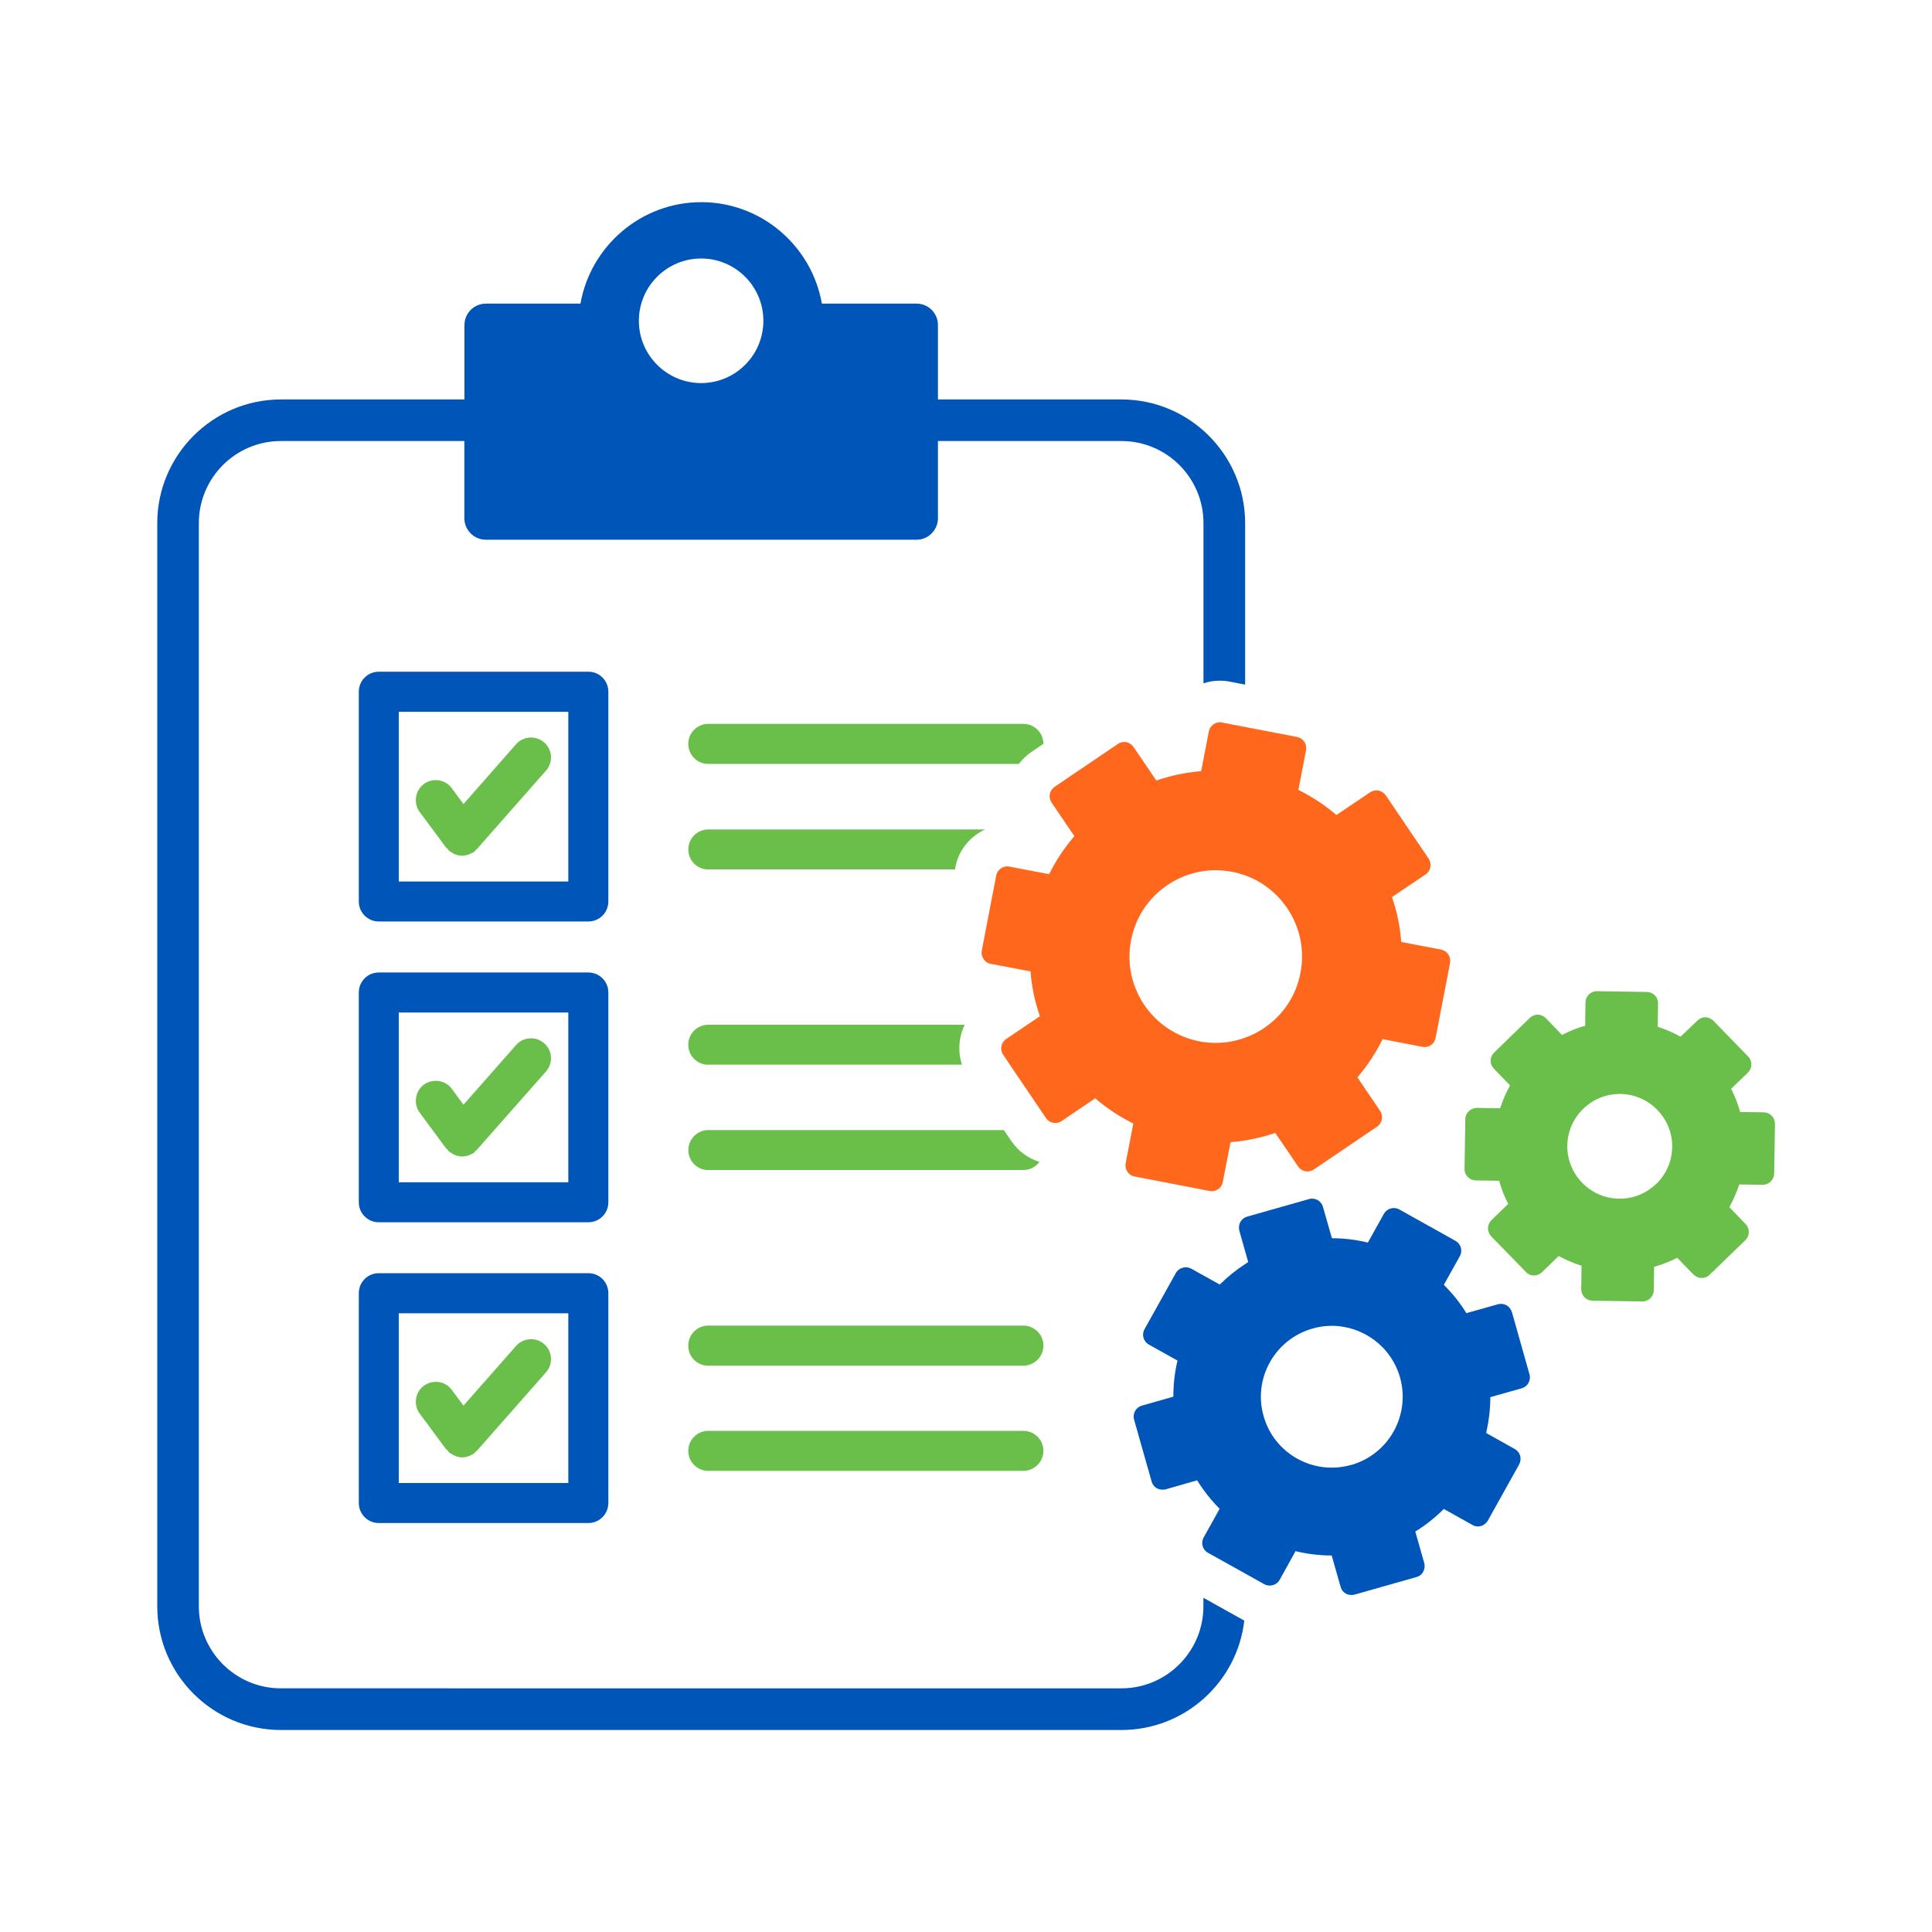 <?xml version="1.0" encoding="UTF-8"?>
<svg id="Layer_1" data-name="Layer 1" xmlns="http://www.w3.org/2000/svg" viewBox="0 0 250 250">
  <defs>
    <style>
      .cls-1 {
        fill: #6abf4b;
      }

      .cls-2 {
        fill: #0055b8;
      }

      .cls-3 {
        fill: #ff671d;
      }
    </style>
  </defs>
  <path class="cls-2" d="M155.72,206.76v1.1c0,5.85-4.76,10.61-10.61,10.61H36.34c-5.85,0-10.61-4.76-10.61-10.61V67.69c0-5.86,4.76-10.62,10.61-10.62h23.75v9.99c0,1.53,1.25,2.78,2.78,2.78h55.73c1.52,0,2.77-1.25,2.77-2.78v-9.99h23.75c5.85,0,10.61,4.76,10.61,10.62v20.73c.68-.23,1.39-.34,2.11-.34.46,0,.93.04,1.38.14l1.9.37v-20.89c0-8.82-7.18-16.01-16-16.01h-23.75v-9.62c0-1.56-1.25-2.78-2.77-2.78h-12.25c-1.31-7.45-7.81-13.13-15.61-13.13s-14.31,5.69-15.63,13.13h-12.23c-1.53,0-2.78,1.22-2.78,2.78v9.62h-23.75c-8.82,0-16,7.19-16,16.01v140.16c0,8.82,7.18,16,16,16h108.77c8.2,0,14.98-6.2,15.89-14.16-.04-.02-.08-.04-.12-.06l-5.16-2.88ZM90.73,33.45c4.44,0,8.05,3.61,8.05,8.06s-3.61,8.06-8.05,8.06-8.06-3.61-8.06-8.06,3.61-8.06,8.06-8.06Z"/>
  <path class="cls-1" d="M91.66,98.85h40.18c.44-.58.98-1.1,1.59-1.52l1.59-1.08c-.01-1.42-1.17-2.58-2.6-2.58h-40.77c-1.42,0-2.59,1.16-2.59,2.59s1.16,2.59,2.59,2.59Z"/>
  <path class="cls-1" d="M91.66,112.5h31.92l.04-.25c.4-2.22,1.9-4.03,3.87-4.92h-35.83c-1.42,0-2.59,1.13-2.59,2.59s1.16,2.59,2.59,2.59Z"/>
  <path class="cls-1" d="M91.66,137.77h32.82c-.37-1.1-.44-2.27-.22-3.45.12-.61.31-1.19.58-1.72h-33.19c-1.42,0-2.59,1.16-2.59,2.59s1.16,2.59,2.59,2.59Z"/>
  <path class="cls-1" d="M91.66,151.4h40.77c.85,0,1.61-.41,2.08-1.05-1.45-.45-2.75-1.38-3.63-2.68l-.98-1.44h-38.24c-1.42,0-2.59,1.16-2.59,2.59s1.16,2.59,2.59,2.59Z"/>
  <path class="cls-1" d="M132.42,171.53h-40.77c-1.42,0-2.59,1.14-2.59,2.6s1.16,2.59,2.59,2.59h40.77c1.42,0,2.6-1.16,2.6-2.59s-1.17-2.6-2.6-2.6Z"/>
  <path class="cls-1" d="M132.42,185.15h-40.77c-1.42,0-2.59,1.16-2.59,2.59s1.16,2.59,2.59,2.59h40.77c1.42,0,2.6-1.16,2.6-2.59s-1.17-2.59-2.6-2.59Z"/>
  <path class="cls-2" d="M76.13,164.75h-27.11c-1.45,0-2.59,1.16-2.59,2.59v27.14c0,1.42,1.13,2.6,2.59,2.6h27.11c1.45,0,2.59-1.17,2.59-2.6v-27.14c0-1.42-1.13-2.59-2.59-2.59ZM73.54,191.9h-21.94v-21.96h21.94v21.96Z"/>
  <path class="cls-2" d="M78.72,128.43c0-1.42-1.13-2.59-2.59-2.59h-27.11c-1.45,0-2.59,1.16-2.59,2.59v27.14c0,1.42,1.13,2.59,2.59,2.59h27.11c1.45,0,2.59-1.16,2.59-2.59v-27.14ZM73.54,152.99h-21.94v-21.97h21.94v21.97Z"/>
  <path class="cls-2" d="M78.72,89.51c0-1.42-1.13-2.59-2.59-2.59h-27.11c-1.45,0-2.59,1.16-2.59,2.59v27.14c0,1.42,1.13,2.59,2.59,2.59h27.11c1.45,0,2.59-1.16,2.59-2.59v-27.14ZM73.54,114.07h-21.94v-21.96h21.94v21.96Z"/>
  <path class="cls-1" d="M57.73,109.67c.05.08.13.11.18.15.08.09.1.18.18.26.13.11.26.16.39.24.1.05.17.13.28.18.33.13.7.23,1.03.23s.65-.08.96-.2c.08-.02.15-.08.26-.13.1-.05.23-.08.33-.15.08-.08.13-.16.2-.24.05-.05.13-.08.18-.15l8.93-10.14c.43-.48.65-1.1.65-1.7,0-.72-.29-1.43-.88-1.95-1.07-.93-2.72-.83-3.65.24l-6.8,7.74-1.5-2.05c-.83-1.14-2.47-1.4-3.63-.55-.68.52-1.03,1.29-1.03,2.09,0,.54.16,1.08.5,1.54l3.42,4.6Z"/>
  <path class="cls-1" d="M57.73,148.61c.05.05.13.08.18.13.08.11.1.2.18.26.13.11.26.15.39.24.1.08.17.13.28.17.33.16.7.24,1.03.24s.65-.08.96-.18c.08-.05.15-.1.26-.13.1-.08.23-.1.33-.18.08-.08.13-.15.2-.23.05-.05.13-.08.18-.16l8.93-10.12c.43-.5.65-1.11.65-1.71,0-.72-.29-1.42-.88-1.93-1.07-.96-2.72-.85-3.65.23l-6.8,7.71-1.5-2.05c-.83-1.13-2.47-1.39-3.63-.54-.68.51-1.03,1.29-1.03,2.09,0,.54.16,1.07.5,1.53l3.42,4.63Z"/>
  <path class="cls-1" d="M57.73,187.52c.05.09.13.09.18.16.08.08.1.18.18.26.13.1.26.15.39.23.1.05.17.13.28.16.33.15.7.26,1.03.26s.65-.08.96-.2c.08-.03.15-.09.26-.13.1-.05.23-.11.33-.18.08-.05.13-.16.2-.2.05-.09.13-.11.18-.16l8.93-10.14c.43-.48.65-1.1.65-1.7,0-.72-.29-1.44-.88-1.95-1.07-.95-2.72-.82-3.65.24l-6.8,7.72-1.5-2.03c-.83-1.16-2.47-1.39-3.63-.54-.68.5-1.03,1.28-1.03,2.07,0,.54.16,1.07.5,1.53l3.42,4.62Z"/>
  <path class="cls-3" d="M158.13,93.5c-.38-.1-.78,0-1.1.22-.32.23-.54.56-.61.94l-.69,3.57-.3,1.56c-1.98.16-3.92.56-5.8,1.21l-2.95-4.34c-.22-.32-.55-.55-.93-.62-.39-.08-.79.01-1.1.23l-8.19,5.55c-.32.22-.54.55-.61.94-.08.38.01.78.23,1.1l2.94,4.33c-1.29,1.52-2.39,3.16-3.26,4.93l-3.19-.61-1.94-.37c-.48-.1-.96.05-1.29.38-.22.19-.38.46-.43.78l-1.87,9.71c-.08.38.02.78.24,1.1.2.32.54.55.93.61l5.14.98c.15,1.98.56,3.92,1.21,5.8l-1.72,1.16-2.63,1.78c-.68.45-.86,1.37-.4,2.04l.89,1.33,4.64,6.85c.29.43.75.65,1.22.65.28,0,.57-.06.82-.25l4.34-2.94c1.51,1.3,3.17,2.39,4.93,3.26l-.99,5.15c-.14.81.37,1.57,1.17,1.71l8.91,1.72.78.15c.1.02.19.03.28.03.29,0,.57-.09.82-.25.32-.23.55-.56.61-.95l1-5.14c.64-.05,1.27-.13,1.9-.23,1.33-.22,2.63-.54,3.89-.97l2.95,4.33c.28.43.73.65,1.22.65.28,0,.55-.08.82-.25l8.18-5.54c.68-.46.84-1.37.4-2.04l-2.94-4.34c1.28-1.51,2.38-3.16,3.26-4.95l5.15,1c.09.01.18.03.27.03.69,0,1.3-.48,1.44-1.2l1.87-9.7c.14-.8-.38-1.56-1.17-1.72l-5.15-.98c-.14-1.97-.55-3.91-1.2-5.81l4.35-2.93c.68-.45.83-1.37.4-2.04l-5.54-8.18c-.23-.32-.56-.55-.95-.64-.38-.06-.78.02-1.1.24l-4.35,2.93c-1.49-1.29-3.16-2.37-4.92-3.25l.99-5.14c.15-.8-.38-1.56-1.16-1.71l-6.71-1.29-2.98-.57ZM168.28,125.89c-.56,2.94-2.23,5.47-4.71,7.14-.78.53-1.59.95-2.46,1.25-1.7.62-3.54.82-5.39.56-.17-.02-.36-.05-.53-.09-2.91-.58-5.45-2.25-7.12-4.71-1.67-2.48-2.28-5.44-1.71-8.37.56-2.93,2.23-5.47,4.7-7.14,1.42-.96,3.01-1.57,4.67-1.81.52-.08,1.05-.11,1.57-.11.7,0,1.42.08,2.14.2.57.11,1.13.27,1.67.46,5.08,1.83,8.23,7.14,7.17,12.61Z"/>
  <path class="cls-2" d="M195.63,169.78c-.11-.37-.36-.69-.69-.88-.36-.18-.74-.23-1.11-.13l-4.08,1.15c-.82-1.33-1.8-2.56-2.92-3.66l2.07-3.71c.4-.71.14-1.59-.57-1.99l-7.27-4.06c-.7-.39-1.59-.13-1.99.58l-2.07,3.71c-1.52-.37-3.08-.56-4.65-.56l-1.16-4.06c-.22-.78-1.02-1.23-1.8-1.01l-8.01,2.27c-.38.11-.69.36-.88.7-.06.12-.11.25-.14.38-.05.24-.05.5.01.74l.75,2.66.4,1.4c-.14.09-.27.17-.4.26-1.17.76-2.27,1.65-3.28,2.65l-2.11-1.17-1.59-.89c-.33-.17-.73-.23-1.11-.11-.37.1-.69.34-.88.69l-4.05,7.26c-.4.71-.14,1.61.58,2l3.69,2.06c-.37,1.54-.54,3.1-.54,4.67l-4.08,1.16c-.77.22-1.22,1.03-1,1.81l2.27,8.01c.1.37.34.69.7.88.22.12.45.17.7.17.14,0,.28-.01.42-.04l4.07-1.17c.26.43.54.84.83,1.24.62.87,1.33,1.68,2.08,2.45l-2.07,3.71s-.01.01-.01.02c-.17.33-.22.72-.12,1.1.03.1.08.18.12.28.14.25.33.45.59.59l4.79,2.67,2.47,1.38c.23.13.47.18.71.18.53,0,1.02-.26,1.29-.74l2.05-3.71c1.54.37,3.11.56,4.68.56l1.16,4.07c.1.37.34.68.68.87.23.12.47.17.72.17.14,0,.27-.01.4-.05l8.01-2.27c.38-.1.69-.34.87-.69.19-.34.24-.74.14-1.11l-1.16-4.09c1.34-.82,2.56-1.8,3.69-2.92l3.71,2.07c.22.14.46.19.7.19.52,0,1.01-.28,1.29-.76l4.05-7.27c.18-.33.23-.73.13-1.11-.11-.37-.36-.69-.7-.88l-3.7-2.07c.34-1.52.54-3.07.54-4.64l4.07-1.15c.78-.23,1.22-1.05.99-1.82l-2.26-8.01ZM174.83,189.56c-4.86,1.39-9.96-1.45-11.32-6.32-1.39-4.85,1.44-9.93,6.31-11.32.83-.25,1.67-.36,2.5-.36,3.99,0,7.69,2.63,8.84,6.67,1.38,4.87-1.45,9.96-6.32,11.34Z"/>
  <path class="cls-1" d="M229.24,144.37c-.26-.28-.63-.44-1.03-.44l-3.03-.04c-.29-1.04-.68-2.04-1.17-3l2.17-2.1c.59-.57.6-1.5.03-2.08l-4.49-4.62c-.28-.28-.65-.44-1.03-.46-.43.02-.76.15-1.04.43l-2.19,2.09c-.94-.53-1.92-.95-2.95-1.28l.04-3.03c.02-.81-.63-1.47-1.45-1.48l-6.45-.1c-.4,0-.76.15-1.04.41-.28.28-.45.65-.45,1.04l-.04,3.02c-1.04.29-2.03.69-3,1.19l-2.09-2.17c-.57-.59-1.5-.6-2.08-.03l-4.62,4.49c-.27.26-.44.64-.45,1.03,0,.39.15.76.42,1.04l2.1,2.17c-.53.95-.95,1.93-1.28,2.96l-3.03-.05c-.75,0-1.47.64-1.48,1.44l-.1,6.45c-.02.82.64,1.48,1.45,1.5l3.03.04c.28,1.04.68,2.04,1.17,2.99l-2.17,2.11c-.28.28-.44.65-.45,1.04,0,.38.15.76.41,1.04l4.5,4.62c.28.31.66.46,1.04.46s.74-.15,1.03-.41l2.17-2.11c.95.51,1.94.94,2.96,1.26l-.04,3.03c0,.4.15.76.41,1.04.28.29.65.44,1.04.45l6.44.1h.03c.81,0,1.45-.65,1.47-1.45l.04-3.03c1.04-.29,2.04-.68,2.99-1.17l2.11,2.17c.3.29.68.44,1.06.44s.73-.13,1.03-.42l4.63-4.48c.28-.27.43-.65.44-1.03,0-.4-.15-.76-.41-1.04l-2.11-2.19c.51-.93.94-1.92,1.28-2.94l3.02.04h.03c.79,0,1.45-.65,1.47-1.45l.1-6.45c0-.38-.15-.76-.43-1.04ZM214.3,153.2c-2.68,2.61-6.98,2.53-9.57-.15-1.26-1.31-1.95-3.01-1.92-4.82.03-1.81.76-3.5,2.07-4.75,1.28-1.25,2.95-1.92,4.71-1.92h.12c1.8.03,3.49.76,4.75,2.07,1.26,1.29,1.95,3,1.92,4.81-.03,1.82-.76,3.5-2.07,4.77Z"/>
</svg>